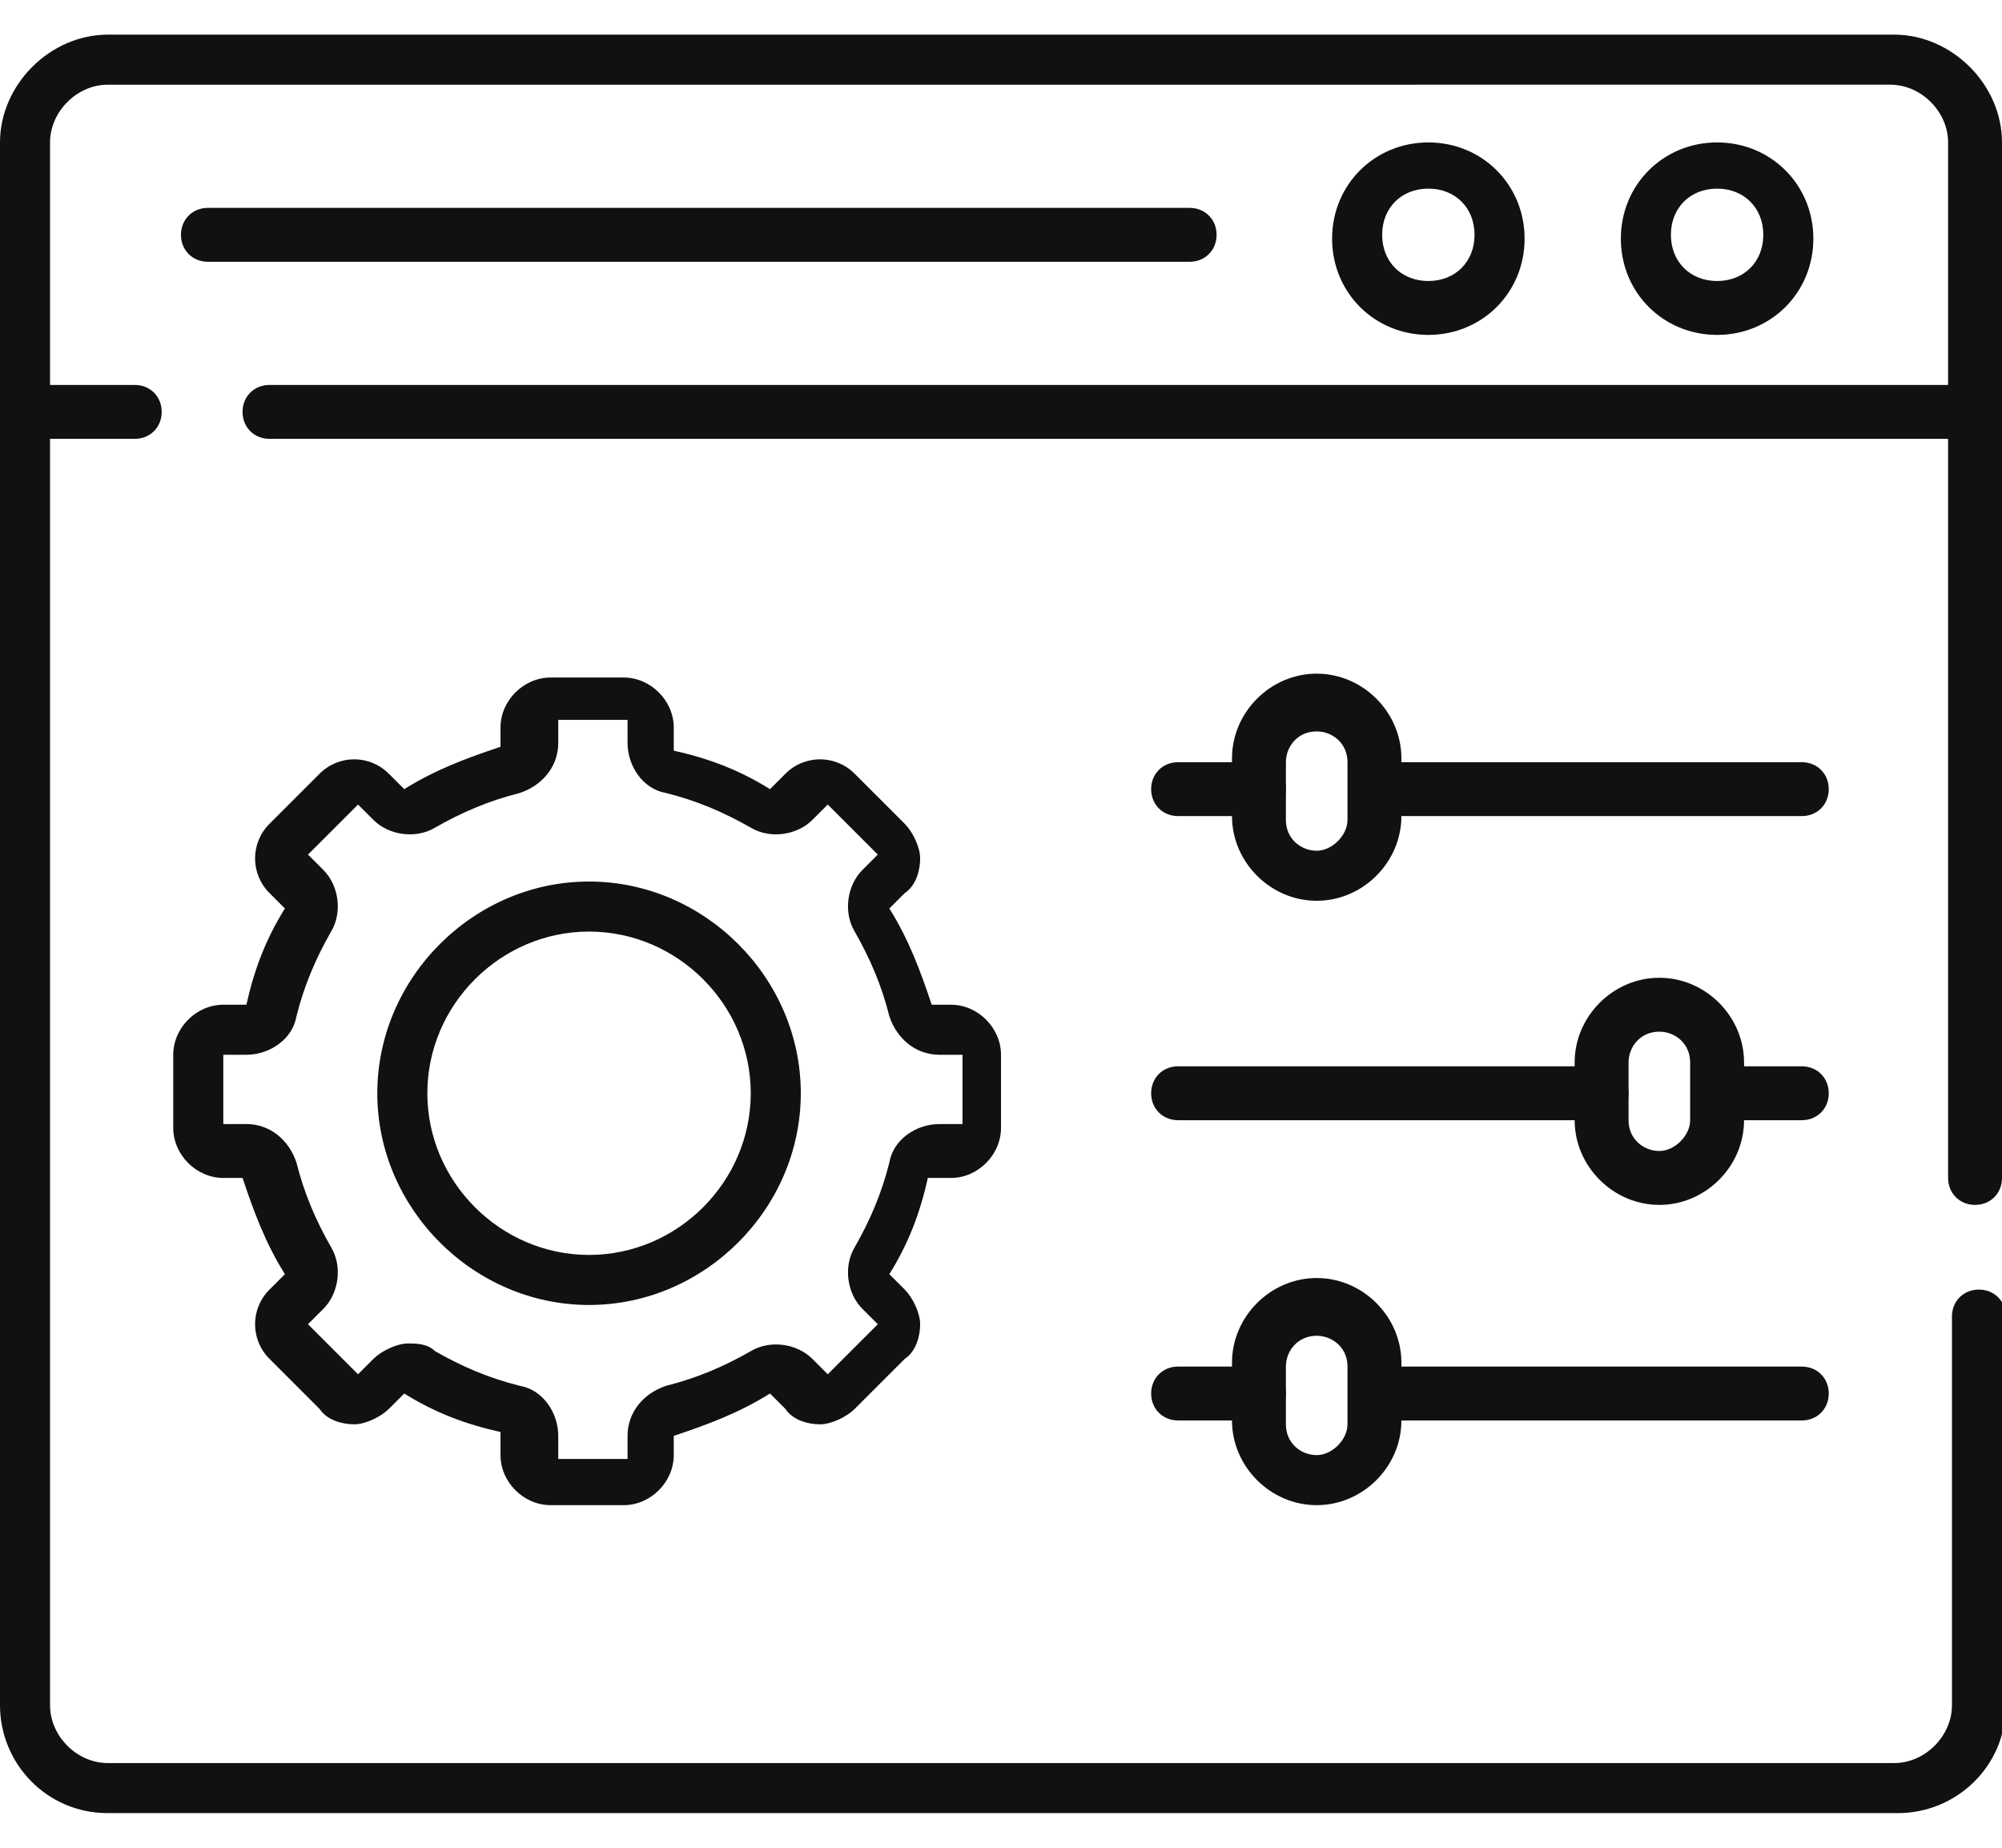 <?xml version="1.0" encoding="UTF-8"?>
<svg id="Layer_1" xmlns="http://www.w3.org/2000/svg" version="1.1" viewBox="0 0 52 48">
  <!-- Generator: Adobe Illustrator 29.4.0, SVG Export Plug-In . SVG Version: 2.1.0 Build 152)  -->
  <defs>
    <style>
      .st0 {
        fill: #111;
      }
    </style>
  </defs>
  <path class="st0" d="M31,6.8H5.4c-.4,0-.7-.3-.7-.7s.3-.7.7-.7h25.5c.4,0,.7.3.7.7s-.3.7-.7.7Z"/>
  <path class="st0" d="M49.2,47.1H2.8c-1.6,0-2.8-1.3-2.8-2.8V3.7C0,2.2,1.3.9,2.8.9h46.4c1.5,0,2.8,1.3,2.8,2.8v26.9c0,.4-.3.7-.7.7s-.7-.3-.7-.7V3.7c0-.8-.7-1.5-1.5-1.5H2.8c-.8,0-1.5.7-1.5,1.5v40.6c0,.8.7,1.5,1.5,1.5h46.4c.8,0,1.5-.7,1.5-1.5v-10.1c0-.4.3-.7.7-.7s.7.3.7.7v10.1c0,1.6-1.3,2.8-2.8,2.8Z"/>
  <path class="st0" d="M51.3,11.4H7c-.4,0-.7-.3-.7-.7s.3-.7.7-.7h44.3c.4,0,.7.3.7.7s-.3.7-.7.7Z"/>
  <path class="st0" d="M3.4,11.4H.7c-.4,0-.7-.3-.7-.7s.3-.7.7-.7h2.8c.4,0,.7.3.7.7s-.3.7-.7.7Z"/>
  <path class="st0" d="M44.6,8.7c-1.4,0-2.5-1.1-2.5-2.5s1.1-2.5,2.5-2.5,2.5,1.1,2.5,2.5-1.1,2.5-2.5,2.5ZM44.6,4.9c-.7,0-1.2.5-1.2,1.2s.5,1.2,1.2,1.2,1.2-.5,1.2-1.2-.5-1.2-1.2-1.2Z"/>
  <path class="st0" d="M37.1,8.7c-1.4,0-2.5-1.1-2.5-2.5s1.1-2.5,2.5-2.5,2.5,1.1,2.5,2.5-1.1,2.5-2.5,2.5ZM37.1,4.9c-.7,0-1.2.5-1.2,1.2s.5,1.2,1.2,1.2,1.2-.5,1.2-1.2-.5-1.2-1.2-1.2Z"/>
  <g>
    <path class="st0" d="M46.8,21.2h-11c-.4,0-.7-.3-.7-.7s.3-.7.7-.7h11c.4,0,.7.3.7.7s-.3.7-.7.7Z"/>
    <path class="st0" d="M32.7,21.2h-2.1c-.4,0-.7-.3-.7-.7s.3-.7.7-.7h2.1c.4,0,.7.3.7.7s-.3.7-.7.7Z"/>
    <path class="st0" d="M46.8,29.1h-2.1c-.4,0-.7-.3-.7-.7s.3-.7.7-.7h2.1c.4,0,.7.3.7.7s-.3.7-.7.7Z"/>
    <path class="st0" d="M41.6,29.1h-11c-.4,0-.7-.3-.7-.7s.3-.7.7-.7h11c.4,0,.7.3.7.7s-.3.7-.7.7Z"/>
    <path class="st0" d="M46.8,36.9h-11c-.4,0-.7-.3-.7-.7s.3-.7.7-.7h11c.4,0,.7.3.7.7s-.3.7-.7.7Z"/>
    <path class="st0" d="M32.7,36.9h-2.1c-.4,0-.7-.3-.7-.7s.3-.7.7-.7h2.1c.4,0,.7.3.7.7s-.3.7-.7.7Z"/>
    <path class="st0" d="M34.2,23.4c-1.2,0-2.2-1-2.2-2.2v-1.5c0-1.2,1-2.2,2.2-2.2s2.2,1,2.2,2.2v1.5c0,1.2-1,2.2-2.2,2.2ZM34.2,19c-.5,0-.8.4-.8.8v1.5c0,.5.4.8.8.8s.8-.4.8-.8v-1.5c0-.5-.4-.8-.8-.8Z"/>
    <path class="st0" d="M43.1,31.3c-1.2,0-2.2-1-2.2-2.2v-1.5c0-1.2,1-2.2,2.2-2.2s2.2,1,2.2,2.2v1.5c0,1.2-1,2.2-2.2,2.2ZM43.1,26.8c-.5,0-.8.4-.8.8v1.5c0,.5.4.8.8.8s.8-.4.8-.8v-1.5c0-.5-.4-.8-.8-.8Z"/>
    <path class="st0" d="M34.2,39.1c-1.2,0-2.2-1-2.2-2.2v-1.5c0-1.2,1-2.2,2.2-2.2s2.2,1,2.2,2.2v1.5c0,1.2-1,2.2-2.2,2.2ZM34.2,34.7c-.5,0-.8.4-.8.8v1.5c0,.5.4.8.8.8s.8-.4.8-.8v-1.5c0-.5-.4-.8-.8-.8Z"/>
  </g>
  <path class="st0" d="M16.2,39.1h-1.9c-.7,0-1.3-.6-1.3-1.3v-.6c-.9-.2-1.7-.5-2.5-1l-.4.4c-.2.2-.6.4-.9.4h0c-.3,0-.7-.1-.9-.4l-1.3-1.3c-.5-.5-.5-1.3,0-1.8l.4-.4c-.5-.8-.8-1.6-1.1-2.5h-.5c-.7,0-1.3-.6-1.3-1.3v-1.9c0-.7.6-1.3,1.3-1.3h.6c.2-.9.5-1.7,1-2.5l-.4-.4c-.5-.5-.5-1.3,0-1.8l1.3-1.3c.5-.5,1.3-.5,1.8,0l.4.4c.8-.5,1.6-.8,2.5-1.1v-.5c0-.7.6-1.3,1.3-1.3h1.9c.7,0,1.3.6,1.3,1.3v.6c.9.2,1.7.5,2.5,1l.4-.4c.5-.5,1.3-.5,1.8,0l1.3,1.3c.2.2.4.6.4.9s-.1.7-.4.9l-.4.4c.5.8.8,1.6,1.1,2.5h.5c.7,0,1.3.6,1.3,1.3v1.9c0,.7-.6,1.3-1.3,1.3h-.6c-.2.9-.5,1.7-1,2.5l.4.4c.2.2.4.6.4.9,0,.3-.1.7-.4.9l-1.3,1.3c-.2.2-.6.4-.9.4h0c-.3,0-.7-.1-.9-.4l-.4-.4c-.8.5-1.6.8-2.5,1.1v.5c0,.7-.6,1.3-1.3,1.3ZM10.6,34.9c.2,0,.5,0,.7.2.7.4,1.4.7,2.2.9.6.1,1,.7,1,1.3v.6h1.8s0-.6,0-.6c0-.6.4-1.1,1-1.3.8-.2,1.5-.5,2.2-.9.5-.3,1.2-.2,1.6.2l.4.4,1.3-1.3-.4-.4c-.4-.4-.5-1.1-.2-1.6.4-.7.7-1.4.9-2.2.1-.6.7-1,1.3-1h.6v-1.8h-.6c-.6,0-1.1-.4-1.3-1-.2-.8-.5-1.5-.9-2.2-.3-.5-.2-1.2.2-1.6l.4-.4-1.3-1.3-.4.4c-.4.4-1.1.5-1.6.2-.7-.4-1.4-.7-2.2-.9-.6-.1-1-.7-1-1.3v-.6h-1.8s0,.6,0,.6c0,.6-.4,1.1-1,1.3-.8.2-1.5.5-2.2.9-.5.3-1.2.2-1.6-.2l-.4-.4-1.3,1.3.4.4c.4.4.5,1.1.2,1.6-.4.7-.7,1.4-.9,2.2-.1.6-.7,1-1.3,1h-.6v1.8s.6,0,.6,0c.6,0,1.1.4,1.3,1,.2.8.5,1.5.9,2.2.3.5.2,1.2-.2,1.6l-.4.4,1.3,1.3.4-.4c.2-.2.6-.4.9-.4ZM24.7,27.5h0,0ZM15.3,33.9c-3,0-5.5-2.5-5.5-5.5s2.5-5.5,5.5-5.5,5.5,2.5,5.5,5.5-2.5,5.5-5.5,5.5ZM15.3,24.2c-2.3,0-4.2,1.9-4.2,4.2s1.9,4.2,4.2,4.2,4.2-1.9,4.2-4.2-1.9-4.2-4.2-4.2Z"/>
</svg>